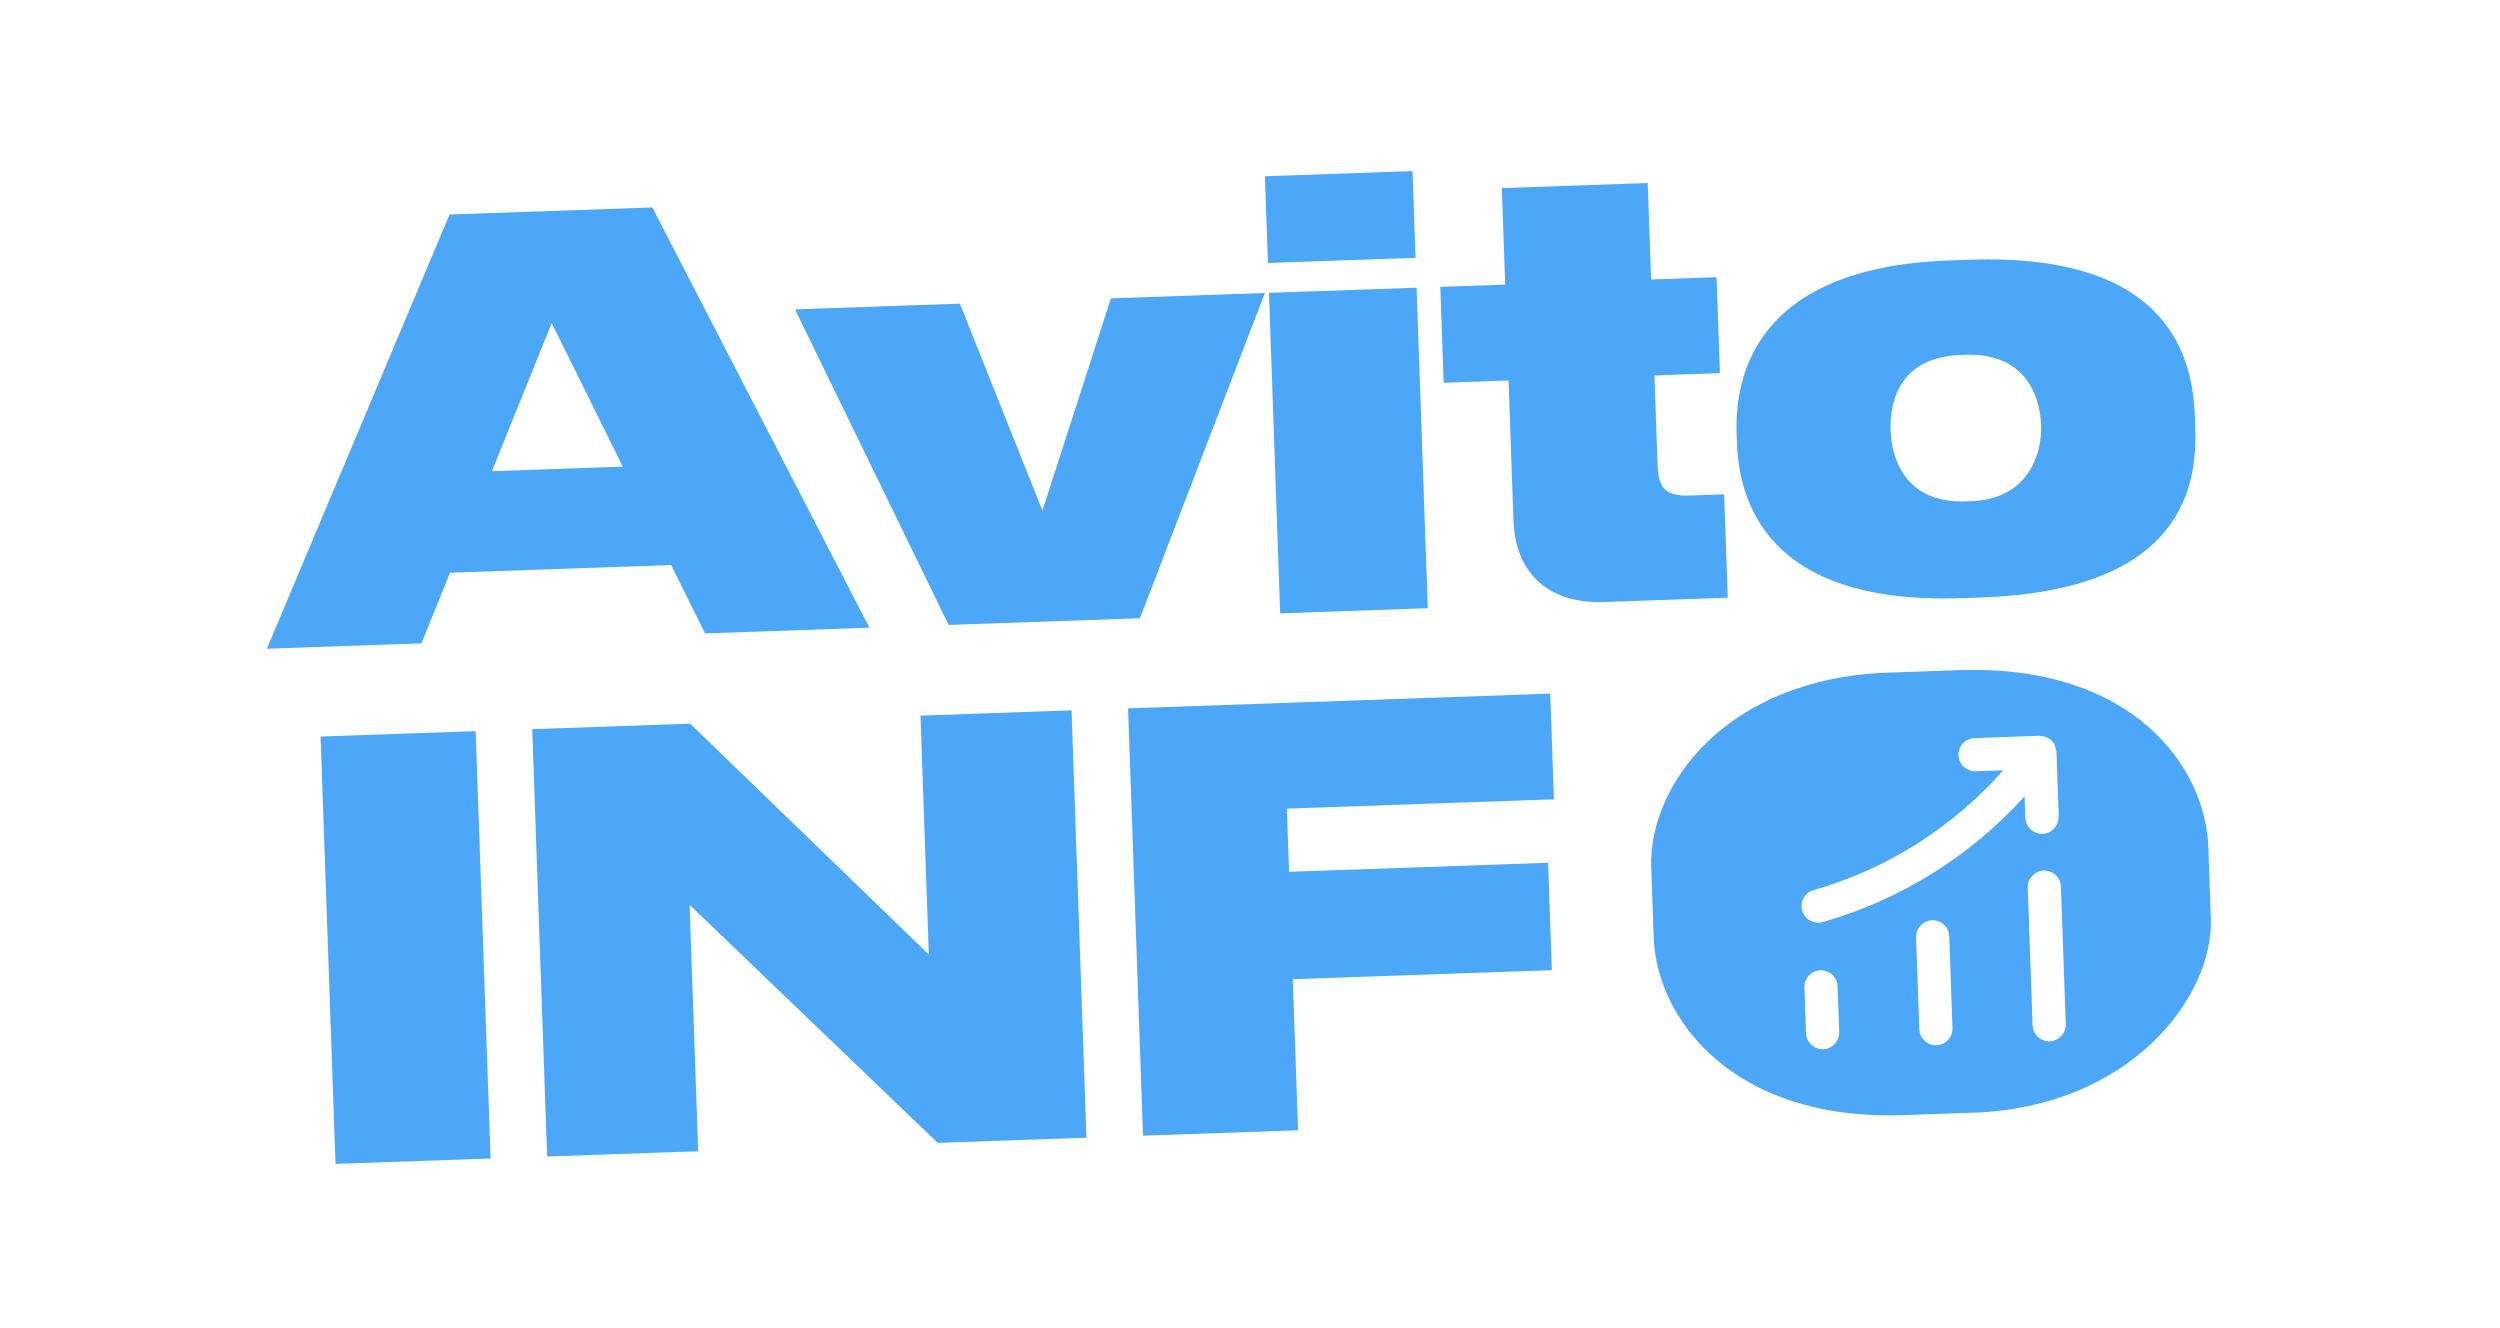 <?xml version="1.0" encoding="UTF-8"?> <svg xmlns="http://www.w3.org/2000/svg" width="435" height="231" viewBox="0 0 435 231" fill="none"> <g filter="url(#filter0_b_369_101)"> <rect width="435" height="231" rx="40" fill="white" fill-opacity="0.1"></rect> <rect x="1" y="1" width="433" height="229" rx="39" stroke="url(#paint0_linear_369_101)" stroke-width="2"></rect> </g> <g style="mix-blend-mode:multiply"> <path fill-rule="evenodd" clip-rule="evenodd" d="M245.777 29.77L246.304 44.861L220.62 45.758L220.093 30.667L245.777 29.77ZM246.485 50.058L248.433 105.824L222.748 106.721L220.801 50.955L246.485 50.058ZM95.994 56.214L108.373 81.197L85.587 81.993L95.994 56.214ZM116.776 98.314L122.695 110.215L151.277 109.217L113.502 36.091L78.224 37.323L46.441 112.878L73.325 111.939L78.299 99.658L116.776 98.314ZM138.334 53.835L165.066 108.735L198.346 107.573L220.084 50.98L193.301 51.915L181.382 88.854L167.017 52.833L138.334 53.835ZM300.631 104.001L300.002 86.012L294.006 86.222C289.609 86.375 288.554 84.811 288.41 80.714L287.873 65.323L299.266 64.925L298.683 48.235L287.29 48.633L286.704 31.843L261.319 32.73L261.906 49.52L250.613 49.914L251.195 66.604L262.488 66.21L263.337 90.495C263.685 100.489 270.249 105.062 279.044 104.755L300.631 104.001ZM344.69 103.964L341.392 104.079C307.113 105.276 302.569 86.923 302.22 76.929L302.171 75.53C301.829 65.736 305.16 46.508 339.24 45.318L342.738 45.196C378.116 43.961 381.581 62.951 381.919 72.645L381.975 74.244C382.321 84.138 380.268 102.721 344.69 103.964ZM342.105 87.244L342.904 87.216C352.898 86.867 355.328 79.077 355.15 73.98C354.954 68.384 352.008 61.382 342.014 61.731L341.215 61.759C330.921 62.119 328.77 69.298 328.966 74.895C329.147 80.092 331.711 87.607 342.105 87.244ZM85.36 201.574L82.764 127.219L55.78 128.161L58.377 202.516L85.36 201.574ZM163.16 198.857L119.989 157.438L121.486 200.312L95.202 201.23L92.605 126.875L120.089 125.916L161.616 166.091L160.164 124.516L186.448 123.598L189.045 197.953L163.16 198.857ZM269.739 120.69L196.284 123.255L198.881 197.609L225.864 196.667L224.946 170.383L270.019 168.809L269.366 150.121L224.294 151.695L223.91 140.701L270.382 139.078L269.739 120.69ZM328.538 117.037L340.81 116.608C371.132 115.549 383.804 133.477 384.255 147.491L384.684 159.762C385.173 173.775 370.323 192.663 343.46 193.601L331.227 194.028C301.365 195.071 288.232 177.16 287.741 163.109L287.314 150.876C286.825 136.863 300.176 118.027 328.538 117.037ZM317.236 182.569C318.814 182.514 320.077 181.159 320.022 179.581L319.744 171.612C319.689 170.034 318.334 168.771 316.756 168.826C315.178 168.881 313.915 170.235 313.97 171.814L314.248 179.782C314.303 181.361 315.658 182.624 317.236 182.569ZM336.946 181.88C338.524 181.825 339.787 180.471 339.732 178.892L339.174 162.917C339.119 161.338 337.765 160.075 336.186 160.13C334.608 160.185 333.345 161.54 333.4 163.118L333.958 179.094C334.013 180.672 335.367 181.936 336.946 181.88ZM356.656 181.192C358.234 181.137 359.497 179.782 359.442 178.204L358.606 154.26C358.551 152.681 357.196 151.418 355.618 151.473C354.039 151.529 352.776 152.883 352.831 154.461L353.668 178.406C353.723 179.984 355.077 181.247 356.656 181.192ZM355.395 145.083C356.973 145.028 358.236 143.673 358.181 142.095L358.219 142.094L357.826 130.815C357.825 130.795 357.815 130.776 357.804 130.757C357.794 130.739 357.784 130.72 357.783 130.7C357.777 130.54 357.735 130.4 357.695 130.265C357.677 130.206 357.66 130.147 357.646 130.089C357.633 130.031 357.623 129.978 357.613 129.926C357.591 129.806 357.571 129.698 357.513 129.592C357.479 129.473 357.399 129.379 357.308 129.273C357.282 129.243 357.256 129.211 357.229 129.178L357.229 129.178C357.108 129.028 356.987 128.878 356.828 128.73C356.804 128.73 356.794 128.716 356.781 128.696C356.773 128.684 356.763 128.669 356.748 128.655C356.689 128.619 356.63 128.592 356.571 128.565C356.513 128.538 356.454 128.511 356.395 128.475C356.34 128.444 356.288 128.414 356.237 128.384C356.107 128.308 355.986 128.236 355.845 128.186C355.715 128.139 355.586 128.126 355.457 128.114C355.393 128.107 355.328 128.101 355.264 128.09C355.187 128.093 355.119 128.076 355.051 128.059C354.983 128.042 354.915 128.026 354.838 128.028L343.558 128.422C341.98 128.477 340.717 129.832 340.772 131.41C340.827 132.988 342.182 134.252 343.76 134.196L348.572 134.028C339.746 143.972 328.435 151.189 315.575 154.876C314.01 155.316 313.141 156.927 313.58 158.453C313.972 159.75 315.158 160.595 316.467 160.549C316.698 160.541 316.929 160.533 317.157 160.448C330.781 156.542 342.812 148.991 352.276 138.563L352.407 142.297C352.462 143.875 353.816 145.138 355.395 145.083Z" fill="#4CA7F8"></path> </g> <defs> <filter id="filter0_b_369_101" x="-30" y="-30" width="495" height="291" filterUnits="userSpaceOnUse" color-interpolation-filters="sRGB"> <feFlood flood-opacity="0" result="BackgroundImageFix"></feFlood> <feGaussianBlur in="BackgroundImageFix" stdDeviation="15"></feGaussianBlur> <feComposite in2="SourceAlpha" operator="in" result="effect1_backgroundBlur_369_101"></feComposite> <feBlend mode="normal" in="SourceGraphic" in2="effect1_backgroundBlur_369_101" result="shape"></feBlend> </filter> <linearGradient id="paint0_linear_369_101" x1="217.5" y1="5.12106e-06" x2="400" y2="389" gradientUnits="userSpaceOnUse"> <stop stop-color="white"></stop> <stop offset="1" stop-color="white" stop-opacity="0"></stop> </linearGradient> </defs> </svg> 